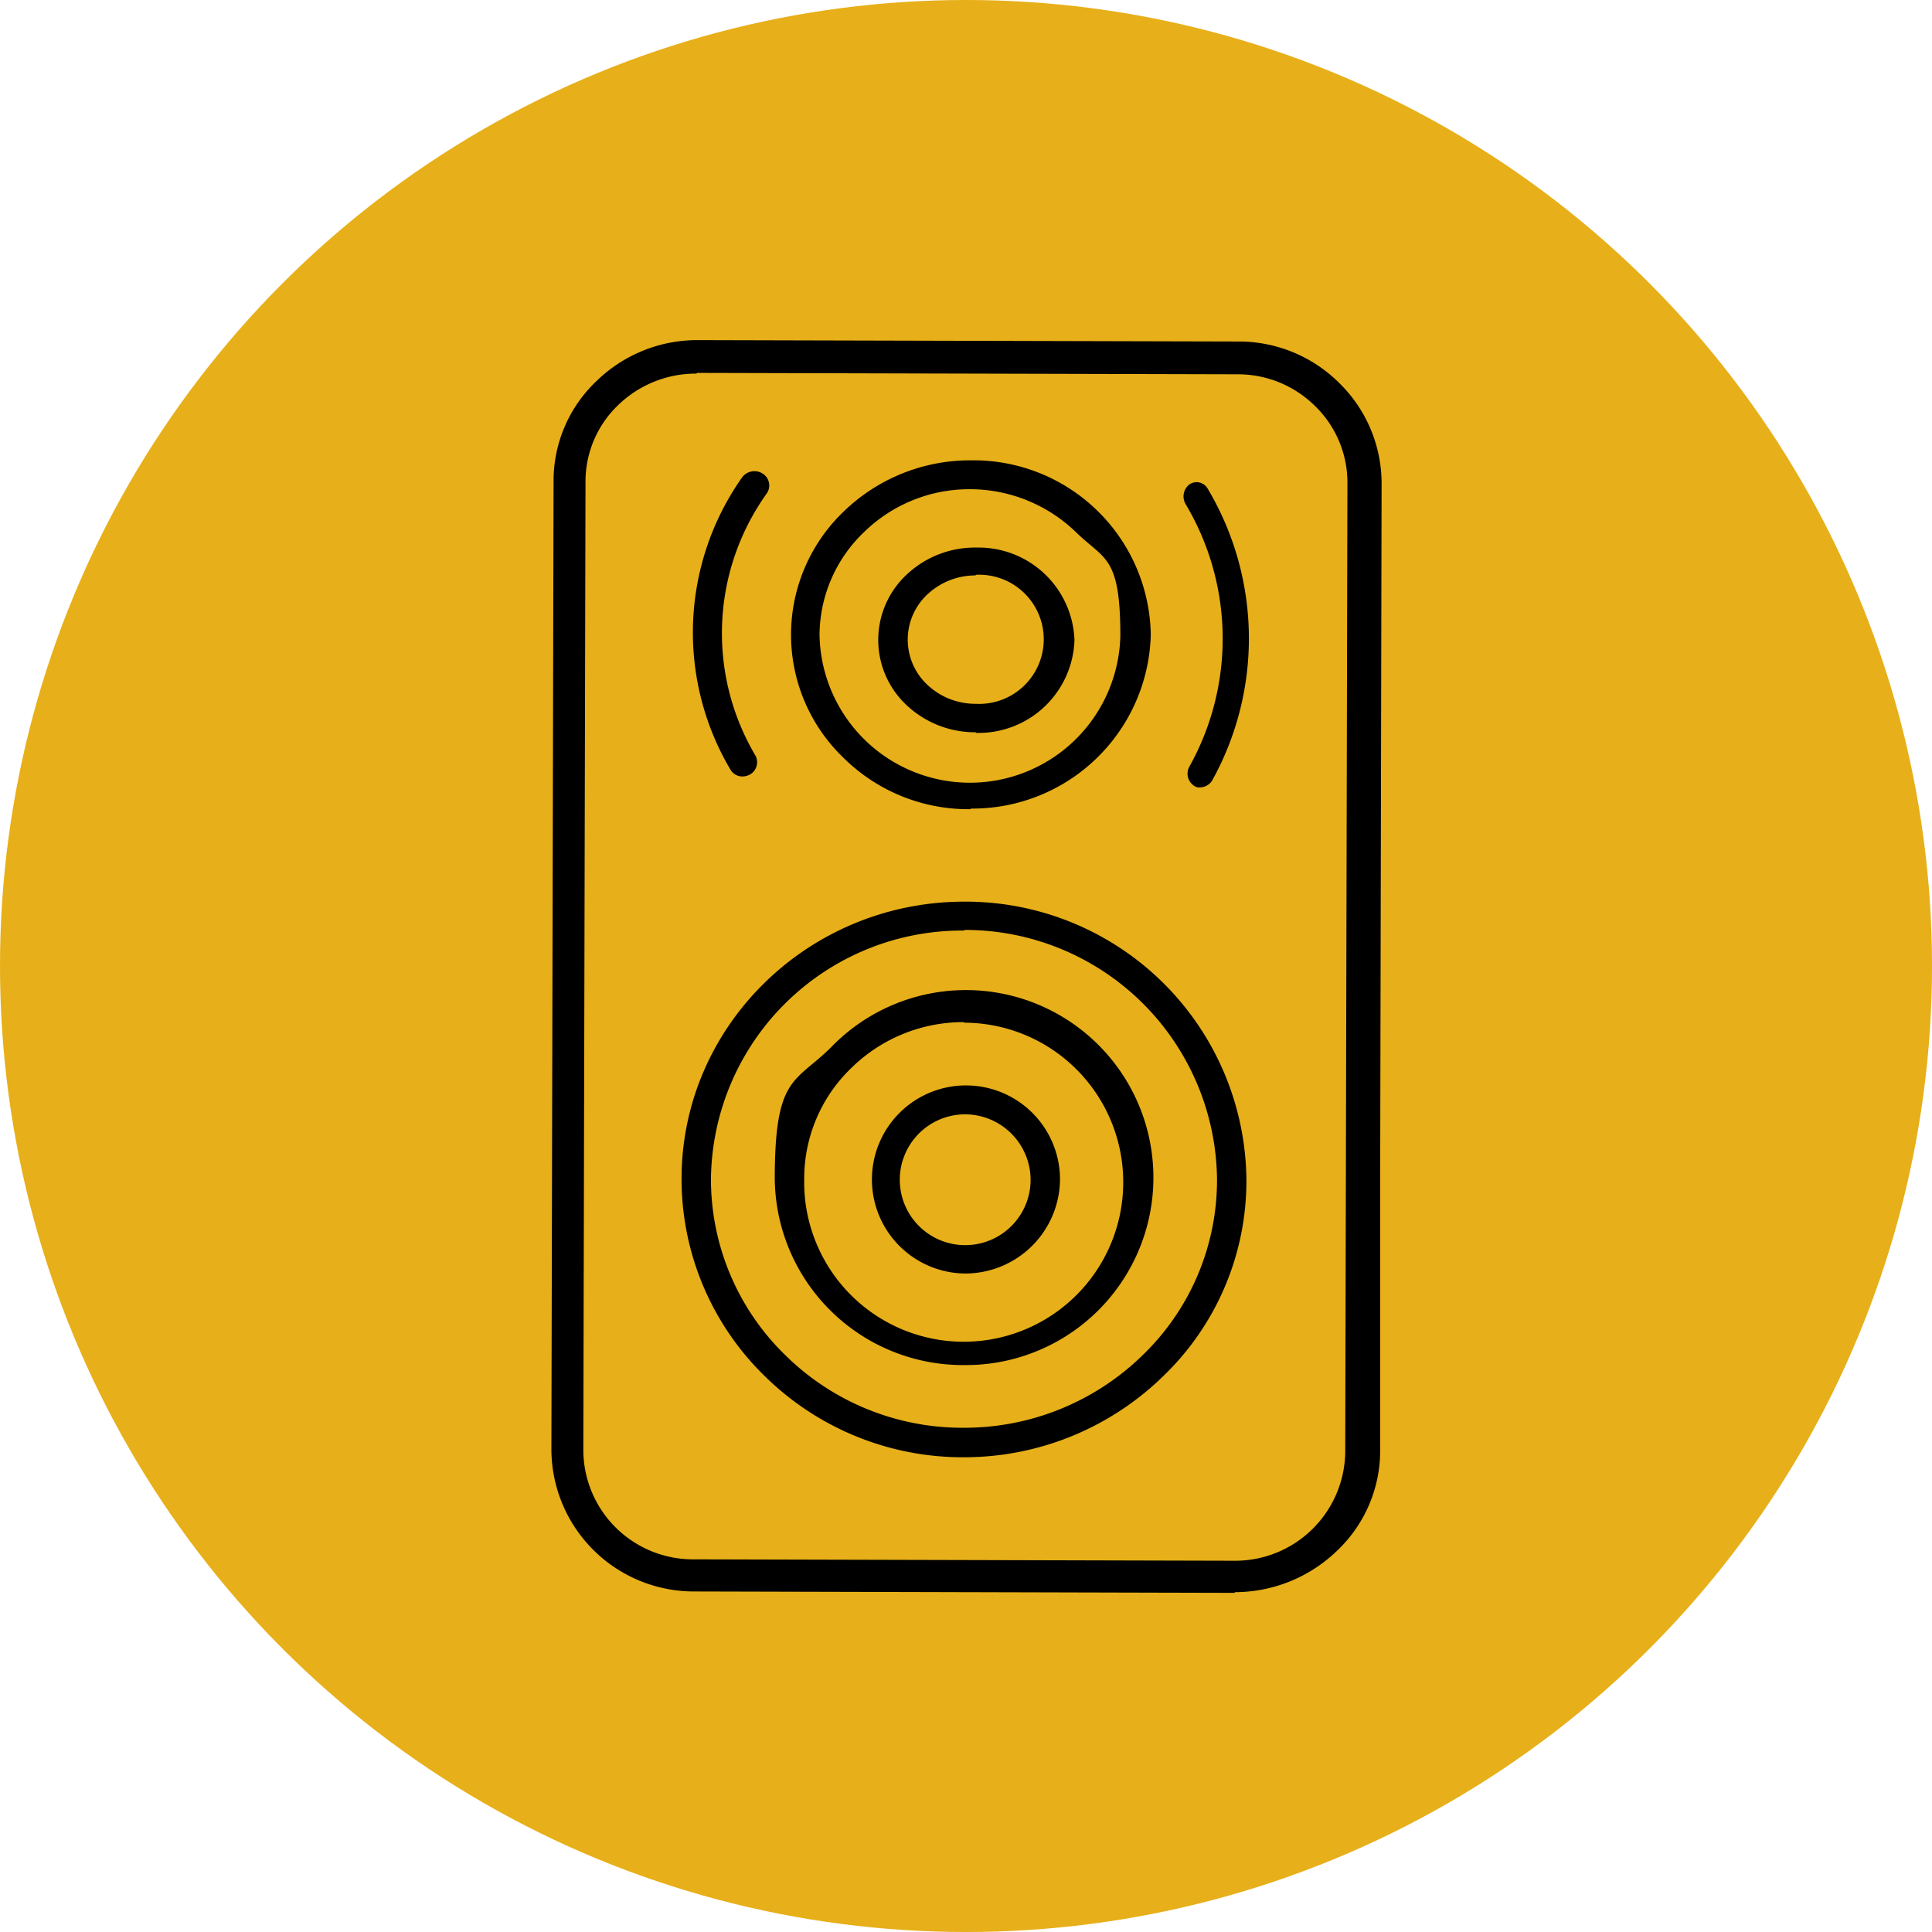 <svg xmlns="http://www.w3.org/2000/svg" version="1.1" xmlns:xlink="http://www.w3.org/1999/xlink" width="177.227" height="177.227"><svg xmlns="http://www.w3.org/2000/svg" xmlns:xlink="http://www.w3.org/1999/xlink" width="177.227" height="177.227" viewBox="0 0 177.227 177.227">
  <defs>
    <clipPath id="SvgjsClipPath1048">
      <rect width="177.227" height="177.227" fill="none"></rect>
    </clipPath>
    <clipPath id="SvgjsClipPath1047">
      <rect id="SvgjsRect1046" data-name="Rechteck 1" width="76.152" height="114.921" transform="translate(302.244 31.197)" fill="#fff"></rect>
    </clipPath>
  </defs>
  <g id="SvgjsG1045" data-name="Eigenschaft 1=Variante2" clip-path="url(#clip-path)">
    <g id="SvgjsG1044" data-name="Eigenschaft 1=Variante2" transform="translate(-251.663)">
      <circle id="SvgjsCircle1043" data-name="Ellipse 1" cx="88.614" cy="88.614" r="88.614" transform="translate(251.663 0)" fill="#e7af19"></circle>
      <g id="SvgjsG1042" data-name="Gruppe 1" clip-path="url(#clip-path-2)">
        <path id="SvgjsPath1041" data-name="Pfad 1" d="M340.121,133.678a25.872,25.872,0,0,1-18.363-7.5,25.243,25.243,0,0,1-7.574-18.041c0-14.038,11.649-25.426,25.937-25.426A25.757,25.757,0,0,1,366,108.251a24.846,24.846,0,0,1-7.632,17.985,26.125,26.125,0,0,1-18.305,7.442Zm0-48.316a23.041,23.041,0,0,0-23.24,22.776,22.488,22.488,0,0,0,6.771,16.125,23.115,23.115,0,0,0,16.411,6.709,23.4,23.4,0,0,0,16.412-6.653,22.313,22.313,0,0,0,6.828-16.124,23.123,23.123,0,0,0-23.182-22.89v.056Z"></path>
        <path id="SvgjsPath1040" data-name="Pfad 2" d="M340.121,125.221a17.262,17.262,0,0,1-17.387-17.083c0-9.415,1.836-8.795,5.107-12.008a17.2,17.2,0,1,1,12.28,29.091Zm0-31.459a14.67,14.67,0,0,0-10.386,4.228,14.066,14.066,0,0,0-4.3,10.2,14.634,14.634,0,1,0,14.632-14.377Z"></path>
        <path id="SvgjsPath1039" data-name="Pfad 3" d="M340.121,116.821a8.627,8.627,0,1,1,8.779-8.626A8.7,8.7,0,0,1,340.121,116.821Zm0-14.6a6,6,0,1,0,6.082,6.032A6.033,6.033,0,0,0,340.121,102.219Z"></path>
        <path id="SvgjsPath1038" data-name="Pfad 4" d="M340.67,74.229a16.287,16.287,0,0,1-11.664-4.745,15.645,15.645,0,0,1,.114-22.621,16.654,16.654,0,0,1,11.663-4.635,16.254,16.254,0,0,1,16.443,16,16.367,16.367,0,0,1-16.5,15.945Zm0-29.352a13.809,13.809,0,0,0-9.729,3.917,13.136,13.136,0,0,0-4.1,9.434,13.8,13.8,0,0,0,27.594.11c0-7.338-1.422-6.952-4.039-9.49a14,14,0,0,0-9.786-3.972Z"></path>
        <path id="SvgjsPath1037" data-name="Pfad 5" d="M361.781,72.229a.8.8,0,0,1-.607-.164,1.325,1.325,0,0,1-.4-1.751,24.093,24.093,0,0,0-.354-24.074,1.394,1.394,0,0,1,.354-1.806,1.168,1.168,0,0,1,1.668.383,26.872,26.872,0,0,1,.4,26.809,1.347,1.347,0,0,1-1.011.6Z"></path>
        <path id="SvgjsPath1036" data-name="Pfad 6" d="M319.8,71.229a1.276,1.276,0,0,1-1.152-.664,24.684,24.684,0,0,1,1.094-26.778,1.406,1.406,0,0,1,1.9-.332,1.285,1.285,0,0,1,.346,1.826,22.034,22.034,0,0,0-1.037,24.012,1.3,1.3,0,0,1-.518,1.771,1.581,1.581,0,0,1-.691.166Z"></path>
        <path id="SvgjsPath1035" data-name="Pfad 7" d="M341.167,67.174a9.168,9.168,0,0,1-6.353-2.5,8.186,8.186,0,0,1,.059-12,9.119,9.119,0,0,1,6.353-2.444,8.8,8.8,0,0,1,9,8.5,8.8,8.8,0,0,1-9,8.5Zm0-14.389a6.426,6.426,0,0,0-4.412,1.722,5.673,5.673,0,0,0,0,8.333,6.426,6.426,0,0,0,4.412,1.722,5.925,5.925,0,1,0,0-11.833Z"></path>
        <path id="SvgjsPath1034" data-name="Pfad 8" d="M364.965,146.117l-49.551-.128a13.074,13.074,0,0,1-13.17-13l.2-88.849a12.578,12.578,0,0,1,3.912-9.16,13.235,13.235,0,0,1,9.323-3.78l49.551.128a13.031,13.031,0,0,1,9.324,3.844,12.885,12.885,0,0,1,3.846,9.16l-.13,63.481v25.3a12.642,12.642,0,0,1-3.977,9.161,13.509,13.509,0,0,1-9.389,3.779ZM315.545,34.271a10.26,10.26,0,0,0-7.172,2.883,9.7,9.7,0,0,0-3,7.046l-.2,88.849a10.055,10.055,0,0,0,10.171,9.993l49.551.129a10.1,10.1,0,0,0,10.171-9.994l.2-88.849a9.788,9.788,0,0,0-2.934-7.046,10.048,10.048,0,0,0-7.172-2.947l-49.551-.128Z"></path>
      </g>
    </g>
  </g>
</svg><style>@media (prefers-color-scheme: light) { :root { filter: none; } }
@media (prefers-color-scheme: dark) { :root { filter: none; } }
</style></svg>